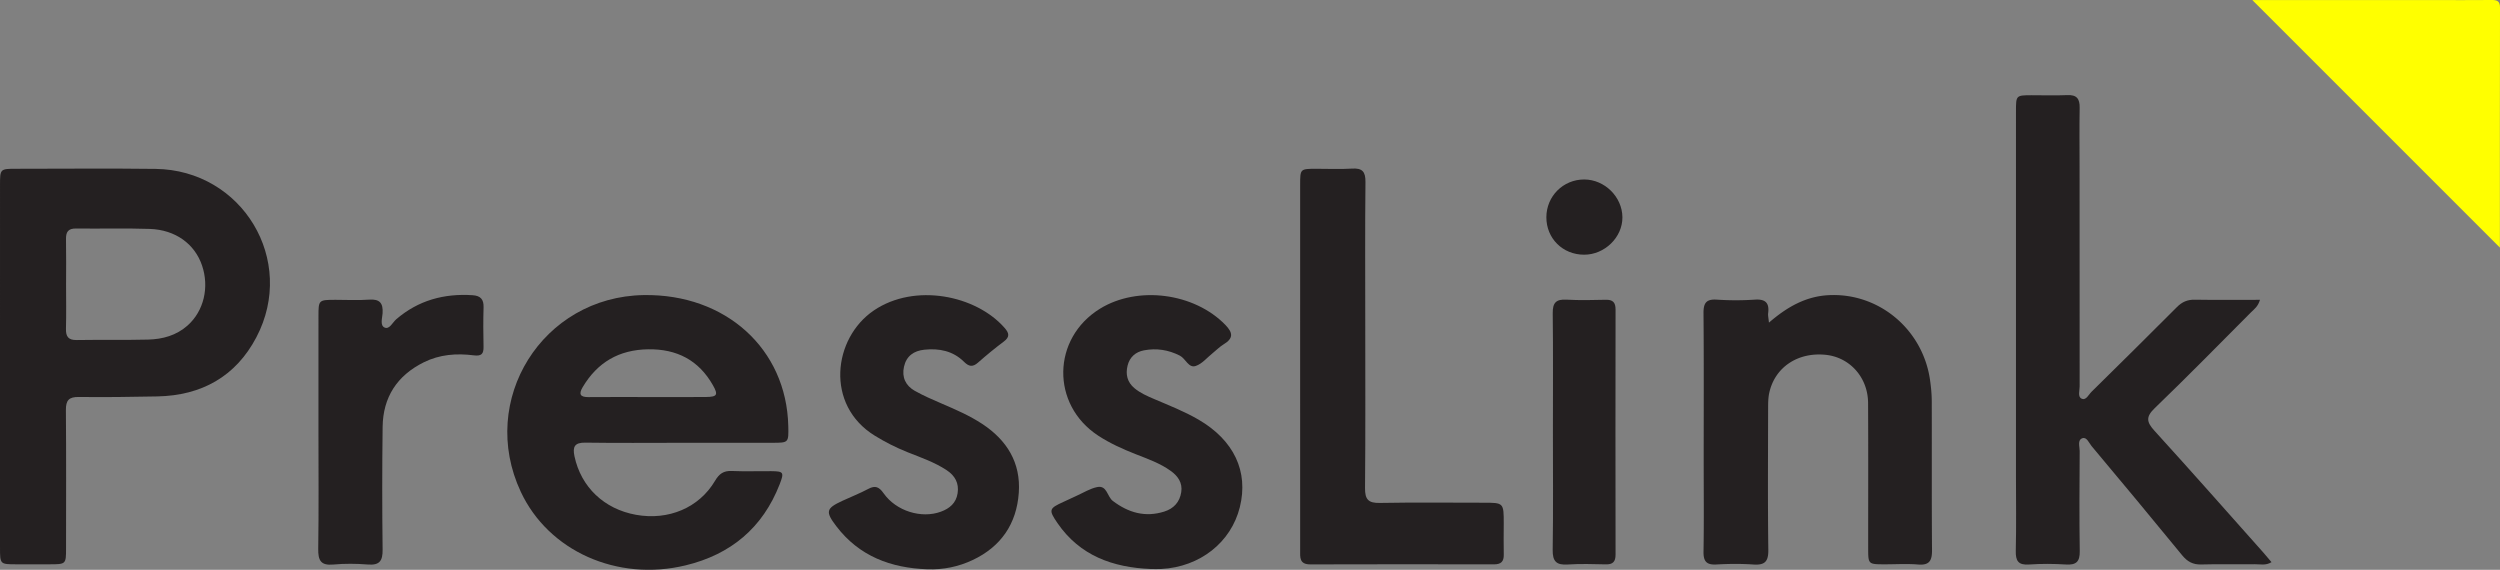 <svg xmlns="http://www.w3.org/2000/svg" viewBox="0 0 56689.78 12920.34"><rect x="0" y="0" width="56689.78" height="12920.34" fill="#808080" stroke="none"/><defs><style>.cls-1{fill:#242021;}.cls-2{fill:#ff0;}</style></defs><g id="Layer_2" data-name="Layer 2"><g id="Layer_1-2" data-name="Layer 1"><path class="cls-1" d="M-29699,4552.38q0-2053,.2-4105.9c.15-377.83,1.28-378.71,364.85-378.81,1054-.29,2108.07-10.83,3161.86,2.77,1970.47,25.41,3202.49,2073.78,2286.43,3818.08-467,889.29-1243.19,1321.26-2245,1341.13-593.77,11.77-1187.88,19.82-1781.63,12.62-224.74-2.73-294.44,75.91-292.57,297.09,8.82,1044.41,4.14,2088.93,3.57,3133.42-.2,363-1.12,363.26-375.59,364q-378.35.7-756.69,0c-364-.75-365.13-1-365.28-378.45Q-29699.54,6605.32-29699,4552.38Zm1498.29-1858.51c0,332.67,6.52,665.53-2.61,998-5,180.21,52.16,262.47,244.39,259.3,539.57-8.89,1079.56,3.29,1619-10.35,328.75-8.31,640.5-93.21,896-320.86,366.47-326.57,495.36-865.62,325.15-1362.57-166.79-487-602.07-806.06-1183.35-825.91-557.08-19-1115.31-2-1672.92-9.38-182.39-2.43-231,81.44-227.58,246.85C-28195.62,2010.43-28200.53,2352.2-28200.67,2693.87Z" transform="translate(29699.06 3759.56)"/><path class="cls-1" d="M21548.23,3039.26c-47.16,157.55-134.25,213.36-202.79,282.1-724.78,726.9-1443,1460.61-2182.48,2172.34-208.35,200.53-187.58,316.93-7,515.33,830.31,911.93,1645.69,1837.44,2466.05,2758.41,59.1,66.35,115.23,135.35,187.5,220.52-131.91,81.42-258.89,45.35-376.21,46.86-405.22,5.22-810.79-6.43-1215.72,5.56-191.44,5.67-316.74-65.21-435.45-210q-1018.67-1242.89-2051.87-2473.84c-60.16-72.05-111.25-214.42-209.73-179-117.36,42.23-60.31,190-60.91,290.59-4.52,756.17-10.06,1512.48,1.69,2268.49,3.71,238.58-77.59,319.15-313,304.29-278.09-17.56-559.16-19-837,.25-247.1,17.13-306-84.38-300.74-312.78,13.15-566.84,4.25-1134.19,4.25-1701.33q0-4132,.18-8264.06c0-361.42,1.1-362.06,352-363.24,270.18-.9,540.82,9.61,810.43-2.86,215.63-10,285.24,83,281.68,287.17-7.84,450-1.93,900.18-1.91,1350.29q.12,2484.62,1.64,4969.24c.13,95.09-47.79,232.1,42.71,275.78,102.31,49.37,159.43-89,225.16-153.59q973-956.09,1937.06-1921.15c116.87-117.43,238-171.06,404.42-168.24C20551.56,3044.54,21035.19,3039.26,21548.23,3039.26Z" transform="translate(29699.06 3759.56)"/><path class="cls-1" d="M-14264.44,6281.45c-720.18.14-1440.46,7.06-2160.48-3.69-244.21-3.65-293.58,92.52-247.11,310.12,148.7,696.31,670.15,1196.37,1396.91,1326.66,733.27,131.45,1428.19-158.76,1790.28-771.21,94.84-160.41,194.68-231,380.56-222.82,296.5,13.12,594,1.5,891.07,4.08,281.67,2.45,300.06,24.26,194.77,295.22C-12403.39,8210.5-13129,8814.15-14154,9060.86c-1551,373.29-3107.07-325-3735.58-1667.9-974.44-2082.07,490-4425.18,2788.39-4461.28C-13243.34,2902.5-11864,4152.26-11824,5901c8.66,378.77,8.66,379.72-360.87,380.1Q-13224.67,6282.16-14264.44,6281.45Zm-742.67-1037.58c440,0,880,3.4,1320-1.31,250.89-2.69,277.65-48.62,154.88-265.38-323-570.18-819.24-825.93-1470.49-816.09-659.86,10-1150.37,295.74-1484.72,860.36-95.47,161.2-51.13,225.45,133.41,223.77C-15905.1,5241.12-15456.09,5243.88-15007.11,5243.87Z" transform="translate(29699.06 3759.56)"/><path class="cls-1" d="M10413.33,3556.42c418.42-361.72,838.52-594.06,1345.87-622.22C12898.83,2871,13899.91,3703.58,14065.73,4854c23.05,159.9,39.17,322.36,39.66,483.7,3.41,1125.22-2.88,2250.5,5.74,3375.67,1.8,235.66-55.25,349.83-316.48,328-250.41-21-503.95-4.09-756.12-4.56-373.76-.69-374.67-.95-374.87-364.46-.61-1098.23,3.73-2196.49-2.29-3294.69-3.17-578.38-413.18-1034.5-960.14-1091.26-633.56-65.74-1154.81,282.25-1281,863.3-24.5,112.8-25.29,232.21-25.49,348.6-1.84,1071.22-9.3,2142.56,4.61,3213.6,3.45,266.06-83.79,347.29-339.66,329.37-277.82-19.46-558.72-16.28-837-.82-224.44,12.47-296.69-69.16-292.91-292.49,11.57-683.95,4.06-1368.22,4-2052.37,0-1116.24,5.34-2232.52-4.26-3348.67-2-229.05,55.32-328.47,301.44-312a6541.29,6541.29,0,0,0,864,0c243-16,330.47,76.77,300.48,309.25C10388.87,3394.54,10403.3,3447.7,10413.33,3556.42Z" transform="translate(29699.06 3759.56)"/><path class="cls-1" d="M-217.18,4555.11q-.07-2065.17.31-4130.34c.22-355.49,2.22-356,362.2-357.08,270.07-.82,541,13.31,810-4.13,236.37-15.33,311.36,66.44,308.82,305.06-11.21,1052.71-4.76,2105.61-4.73,3158.45,0,1259.8,6.38,2519.65-5.17,3779.35-2.37,258,73,343.56,334.89,338.64,783-14.71,1566.36-5.31,2349.58-5.15,460.81.09,461,.24,460.91,474,0,234-5.37,468,.5,701.84,4.06,161.45-63.62,222.51-224.71,222.13q-2079.59-4.95-4159.19,1c-257.44,1.15-233.09-163.63-233.13-326.42Q-217.45,6633.78-217.18,4555.11Z" transform="translate(29699.06 3759.56)"/><path class="cls-2" d="M21374.68-3758c1331.8,0,2726.94,0,4122.07,0,432.26,0,864.54,2.88,1296.74-1.55,127-1.3,197.59,19.51,197.23,174.11-4.31,1835.75-2.78,3671.52-2.78,5440.56Z" transform="translate(29699.06 3759.56)"/><path class="cls-1" d="M-3605.71,9142.94c-858.1-34.66-1605.7-300.64-2114-1040.86-207.45-302.11-192.12-332.27,138.85-482.49,98.31-44.62,195.18-92.41,293.77-136.38,156.09-69.63,307.33-166.5,471.08-198.57,220.92-43.28,222.06,217.56,352,315.59,354.59,267.54,732.55,376,1164,241.24,216-67.47,351.93-216,386.8-441.43,32.78-211.9-76.34-364.9-238-481.26-243.48-175.24-525.75-273.29-801.76-382-293.67-115.69-580.39-245.19-845-418.46-1072.28-702.24-1049.93-2204.83,42-2877.58,859-529.26,2141.75-357.25,2843.33,367.51,174.64,180.4,183.48,304.13-36.3,438-91.36,55.63-168.11,135-252.44,202.42-126.37,101-239.74,242.68-384,290.53-163.39,54.17-226.26-166.35-360-234.47-260.92-132.93-530-172.83-811.69-120.26-191.24,35.69-326.9,154.75-373.57,347.77-47.54,196.66-8.81,373.68,156.48,511.22,133.84,111.38,290.58,178.84,447.6,246.08,339,145.18,683.14,279.23,1003.1,465.27,804.76,467.92,1139.53,1176.29,938.81,1985.4-198.11,798.66-904.22,1356.07-1778.09,1402.19C-3443.53,9146.63-3524.72,9142.94-3605.71,9142.94Z" transform="translate(29699.06 3759.56)"/><path class="cls-1" d="M-8666.29,9149.4c-830.37-27.71-1550.76-295.52-2070.19-978.45-252-331.24-229.08-402.56,136.45-572.63,195.88-91.14,398.35-169.5,588.54-271,161.15-86,246.53-46.24,350,100.21,285.34,403.72,857.34,577.55,1297.77,416,197.5-72.42,344.62-194.43,379.21-416,36.18-231.78-60.27-401.65-250.14-526.78-273.18-180-581.1-285.07-881.72-405-260.18-103.76-508.22-229.5-746.56-376.1-1129.49-694.7-948-2211.68-19.58-2840.41,925.45-626.72,2313.92-346,2963.84,396.65,102.88,117.57,123,203.27-16.66,308.07-201.48,151.14-396.88,311.37-585.55,478.25-121.69,107.64-207.7,91.95-319.07-18.54-248.21-246.22-561.17-308.58-898.45-273.48-238.56,24.83-407.63,142.37-461.78,385.23-53.58,240.3,37.63,431.16,246.52,548.38,195.61,109.76,403.12,199.62,609.65,288.3,314.71,135.14,629.07,271,916,459.65,561,368.95,879.36,880,831.08,1563.3-49.59,702-401.23,1220.28-1044.73,1524Q-8125.34,9167.39-8666.29,9149.4Z" transform="translate(29699.06 3759.56)"/><path class="cls-1" d="M-22477.8,6038.07q0-1310.13.17-2620.25c.24-377.82,1.11-378,390.93-378.61,252.24-.37,505.54,14.43,756.4-4.12,243.39-18,322.08,79.49,306.64,310.85-7.32,109.74-62.53,276.16,47.27,322.74,110,46.69,179.1-117.36,263.85-190,500.24-428.71,1082.86-586.8,1731.19-544,178.27,11.77,253.33,93,247.67,275-9.24,296.86-7.06,594.31-.72,891.31,3.48,162.68-45,219.75-221.28,197.28-389.07-49.59-773.81-21.32-1133.93,157.7-605.13,300.82-924.56,791.35-933,1464.59q-17.46,1391-.35,2782.22c3.2,254.78-67.69,359.75-334.23,338.52-259.59-20.67-523.87-23.35-782.9.54-287.27,26.5-346.7-95.78-342.76-356.55C-22469.54,7803.05-22477.78,6920.5-22477.8,6038.07Z" transform="translate(29699.06 3759.56)"/><path class="cls-1" d="M5514.74,6038.63c.05-898.94,6.39-1798-4.22-2696.79-2.8-236.87,76.27-320,312-306.57,295.84,16.89,593.46,9.43,890.09,2.75,161.36-3.64,222.93,59.54,222.67,221.57q-4.57,2777.75,0,5555.49c.26,160.69-58.62,226.79-221.35,222.89-287.62-6.89-576.47-15.8-863,3.06-256.69,16.91-345.41-69.51-341.37-332.6C5523.16,7818.68,5514.7,6928.59,5514.74,6038.63Z" transform="translate(29699.06 3759.56)"/><path class="cls-1" d="M6220.93,2016.08c-485.14-1-856.1-370-854.73-850.34,1.35-476.22,381.06-855.37,856.71-855.46,464.67-.08,864.21,394.53,867.71,857C7094.06,1621.43,6688.73,2017,6220.93,2016.08Z" transform="translate(29699.06 3759.56)"/></g></g></svg>